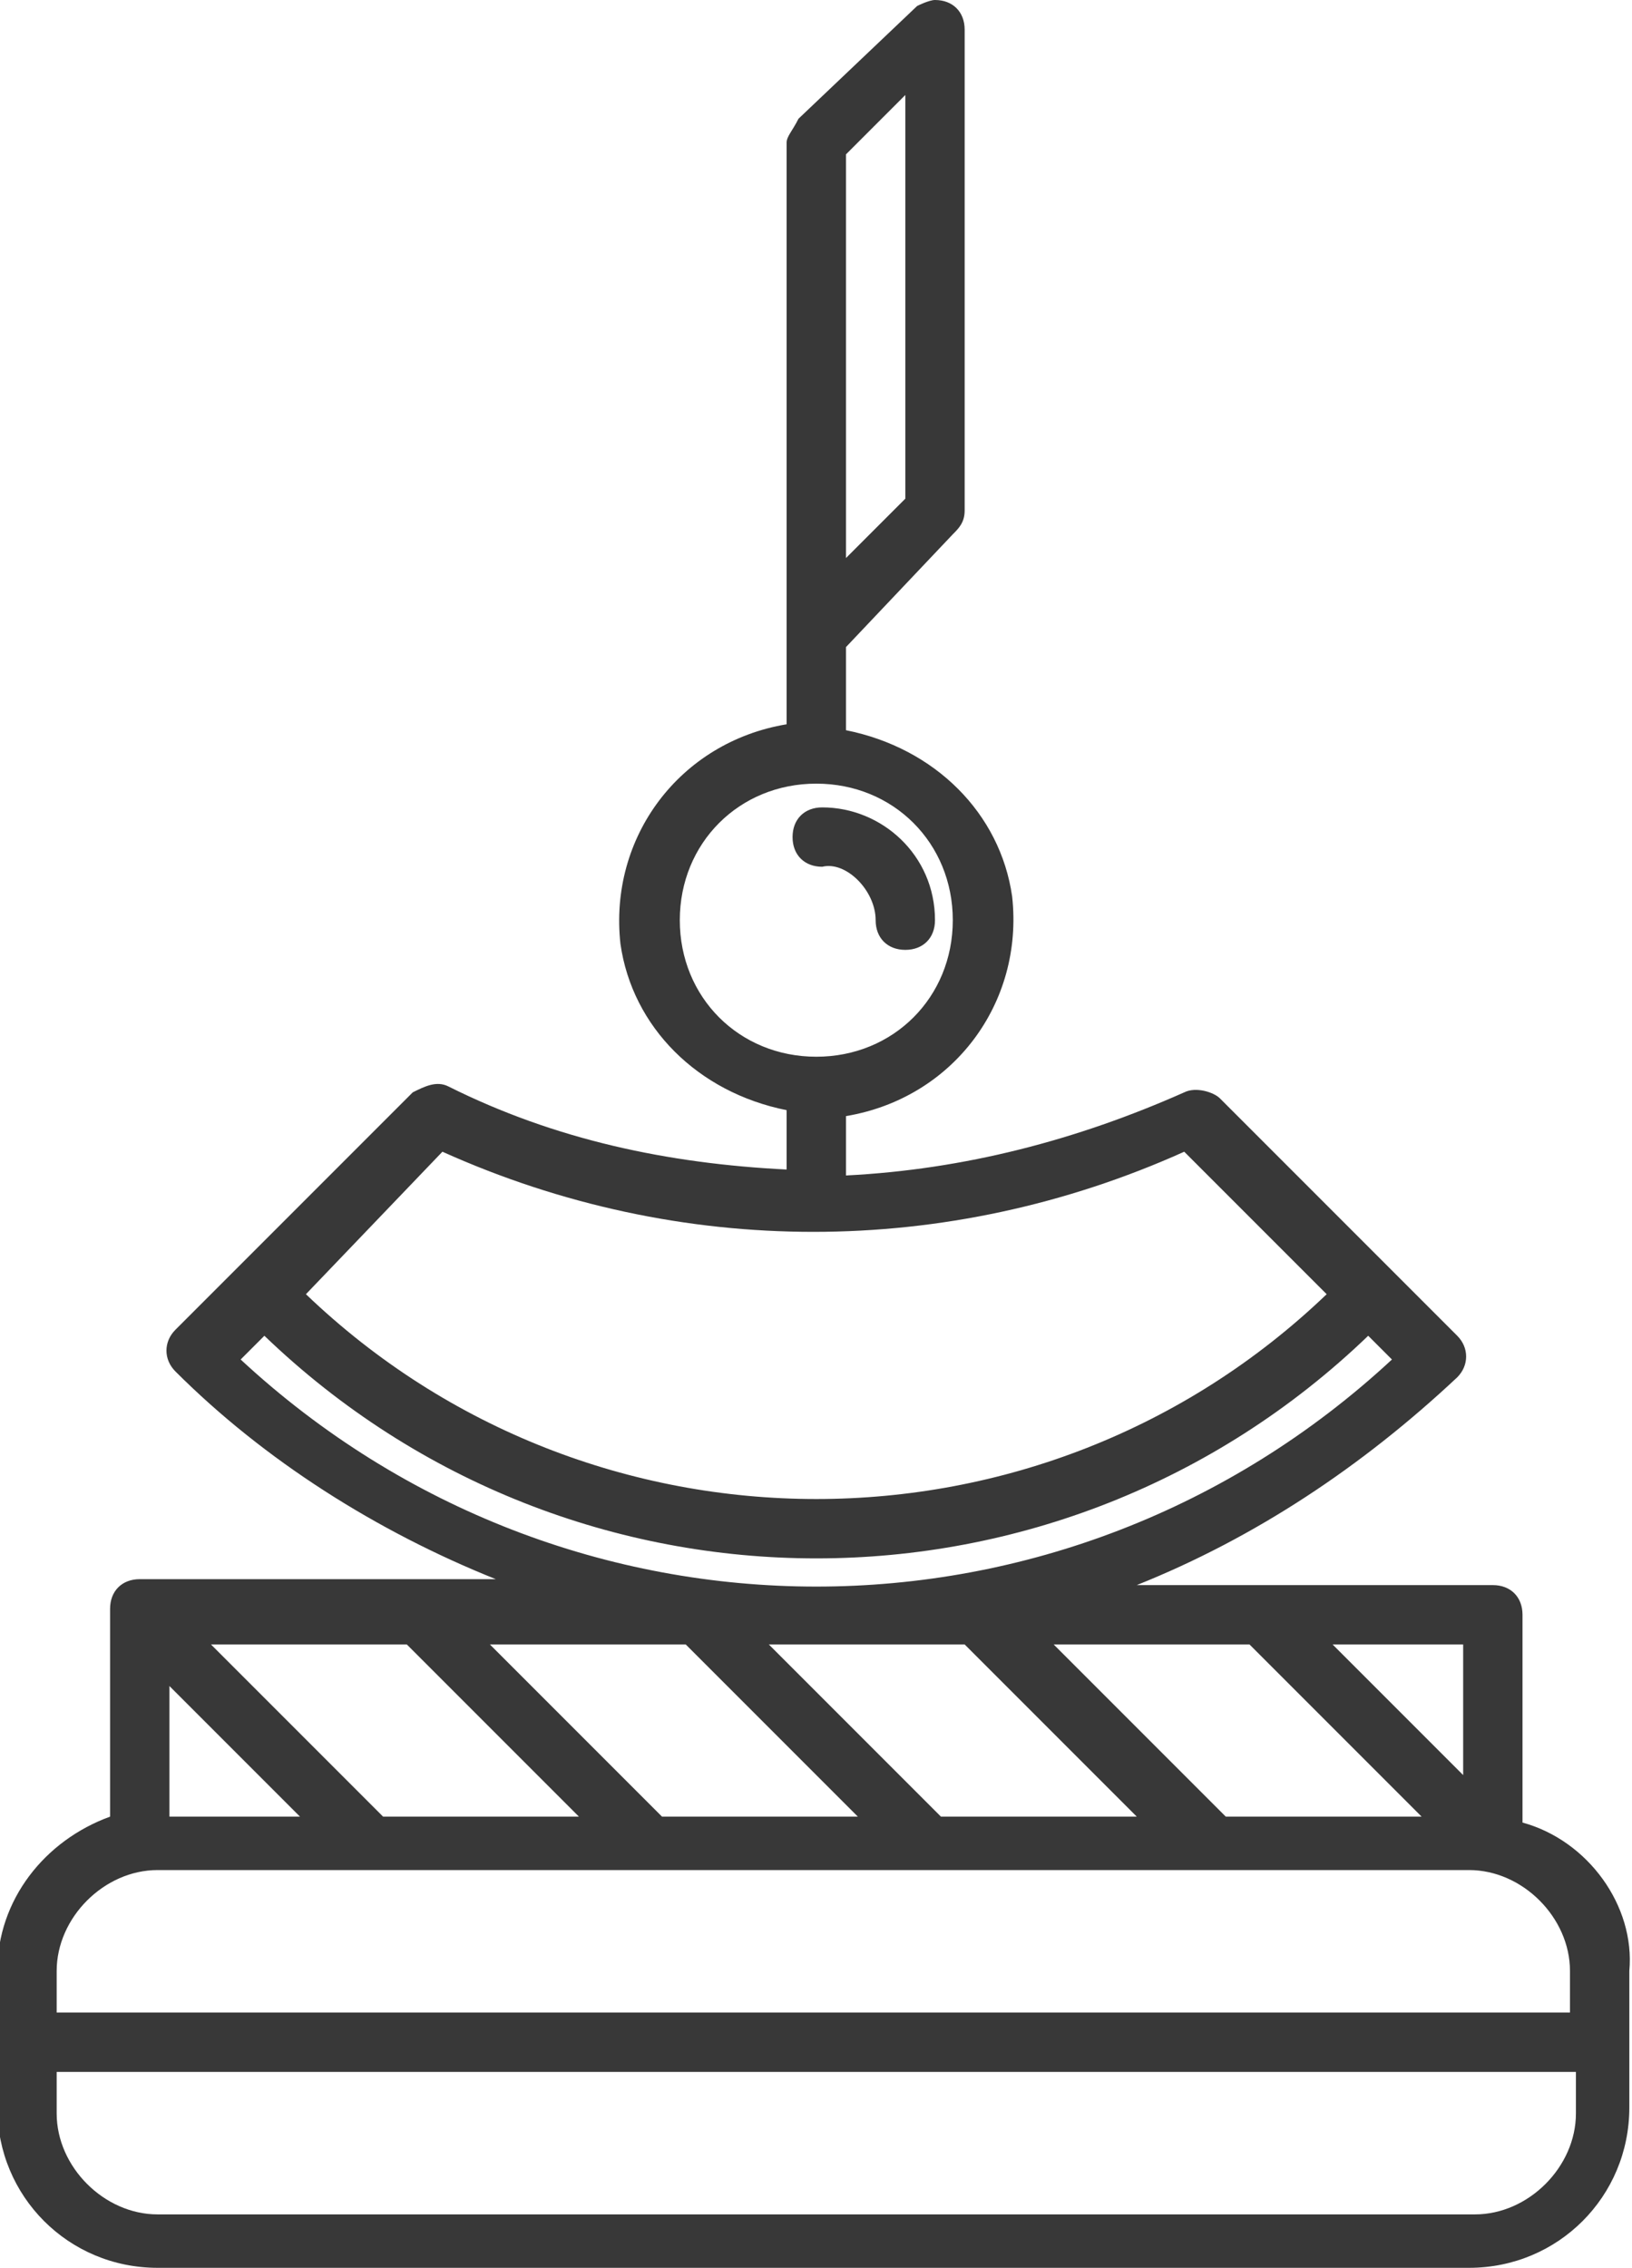<?xml version="1.0" encoding="utf-8"?>
<!-- Generator: Adobe Illustrator 25.0.0, SVG Export Plug-In . SVG Version: 6.00 Build 0)  -->
<svg version="1.1" id="Livello_1" xmlns="http://www.w3.org/2000/svg" xmlns:xlink="http://www.w3.org/1999/xlink" x="0px" y="0px"
	 viewBox="0 0 27.5 38.2" style="enable-background:new 0 0 27.5 38.2;" xml:space="preserve">
<style type="text/css">
	.st0{fill:#383838;}
</style>
<g id="tapas" transform="translate(-54.745 0)">
	<path id="Tracciato_43" class="st0" d="M80.4,30.7v-3.5c0-0.3-0.2-0.5-0.5-0.5h-6c2-0.8,3.8-2,5.4-3.5c0.2-0.2,0.2-0.5,0-0.7
		c0,0,0,0,0,0l-4-4c-0.1-0.1-0.4-0.2-0.6-0.1c-1.8,0.8-3.7,1.3-5.7,1.4v-1c1.8-0.3,3-1.9,2.8-3.7c-0.2-1.4-1.3-2.5-2.8-2.8v-1.4
		L70.8,9C70.9,8.9,71,8.8,71,8.6V0.5C71,0.2,70.8,0,70.5,0c-0.1,0-0.3,0.1-0.3,0.1l-2,1.9C68.1,2.2,68,2.3,68,2.4v9.8
		c-1.8,0.3-3,1.9-2.8,3.7c0.2,1.4,1.3,2.5,2.8,2.8v1c-2-0.1-3.9-0.5-5.7-1.4c-0.2-0.1-0.4,0-0.6,0.1l-4,4c-0.2,0.2-0.2,0.5,0,0.7
		c0,0,0,0,0,0c1.5,1.5,3.4,2.7,5.4,3.5h-6c-0.3,0-0.5,0.2-0.5,0.5c0,0,0,0,0,0v3.5c-1.1,0.4-1.9,1.4-1.9,2.6v2.3
		c0,1.5,1.2,2.7,2.7,2.7h22.1c1.5,0,2.7-1.2,2.7-2.7v-2.3C82.3,32.1,81.5,31,80.4,30.7z M69,2.6l1-1v6.8l-1,1V2.6z M59.8,30.6h-2.2
		v-2.2L59.8,30.6z M61.2,30.6l-2.9-2.9h3.3l2.9,2.9L61.2,30.6z M65.9,30.6L63,27.7h3.3l2.9,2.9L65.9,30.6z M70.6,30.6l-2.9-2.9h3.3
		l2.9,2.9L70.6,30.6z M75.4,30.6l-2.9-2.9h3.3l2.9,2.9L75.4,30.6z M79.4,29.9l-2.2-2.2h2.2L79.4,29.9z M66.2,15.5
		c0-1.3,1-2.3,2.3-2.3c1.3,0,2.3,1,2.3,2.3c0,1.3-1,2.3-2.3,2.3S66.2,16.8,66.2,15.5C66.2,15.5,66.2,15.5,66.2,15.5z M62.2,19.4
		c4,1.8,8.5,1.8,12.5,0l2.4,2.4c-4.8,4.6-12.4,4.6-17.2,0L62.2,19.4z M58.8,22.9l0.4-0.4c5.2,5,13.4,5,18.6,0l0.4,0.4
		C72.7,28,64.3,28,58.8,22.9L58.8,22.9z M57.4,31.5h22.1c0.9,0,1.7,0.8,1.7,1.7v0.7H55.7v-0.7C55.7,32.3,56.5,31.5,57.4,31.5
		L57.4,31.5z M79.6,37.3H57.4c-0.9,0-1.7-0.8-1.7-1.7v-0.7h25.6v0.7C81.3,36.5,80.5,37.3,79.6,37.3L79.6,37.3z"/>
	<path id="Tracciato_44" class="st0" d="M69.5,15.5c0,0.3,0.2,0.5,0.5,0.5c0.3,0,0.5-0.2,0.5-0.5c0,0,0,0,0,0c0-1.1-0.9-1.9-1.9-1.9
		c-0.3,0-0.5,0.2-0.5,0.5c0,0.3,0.2,0.5,0.5,0.5c0,0,0,0,0,0C69,14.5,69.5,15,69.5,15.5L69.5,15.5z"/>
</g>
</svg>
